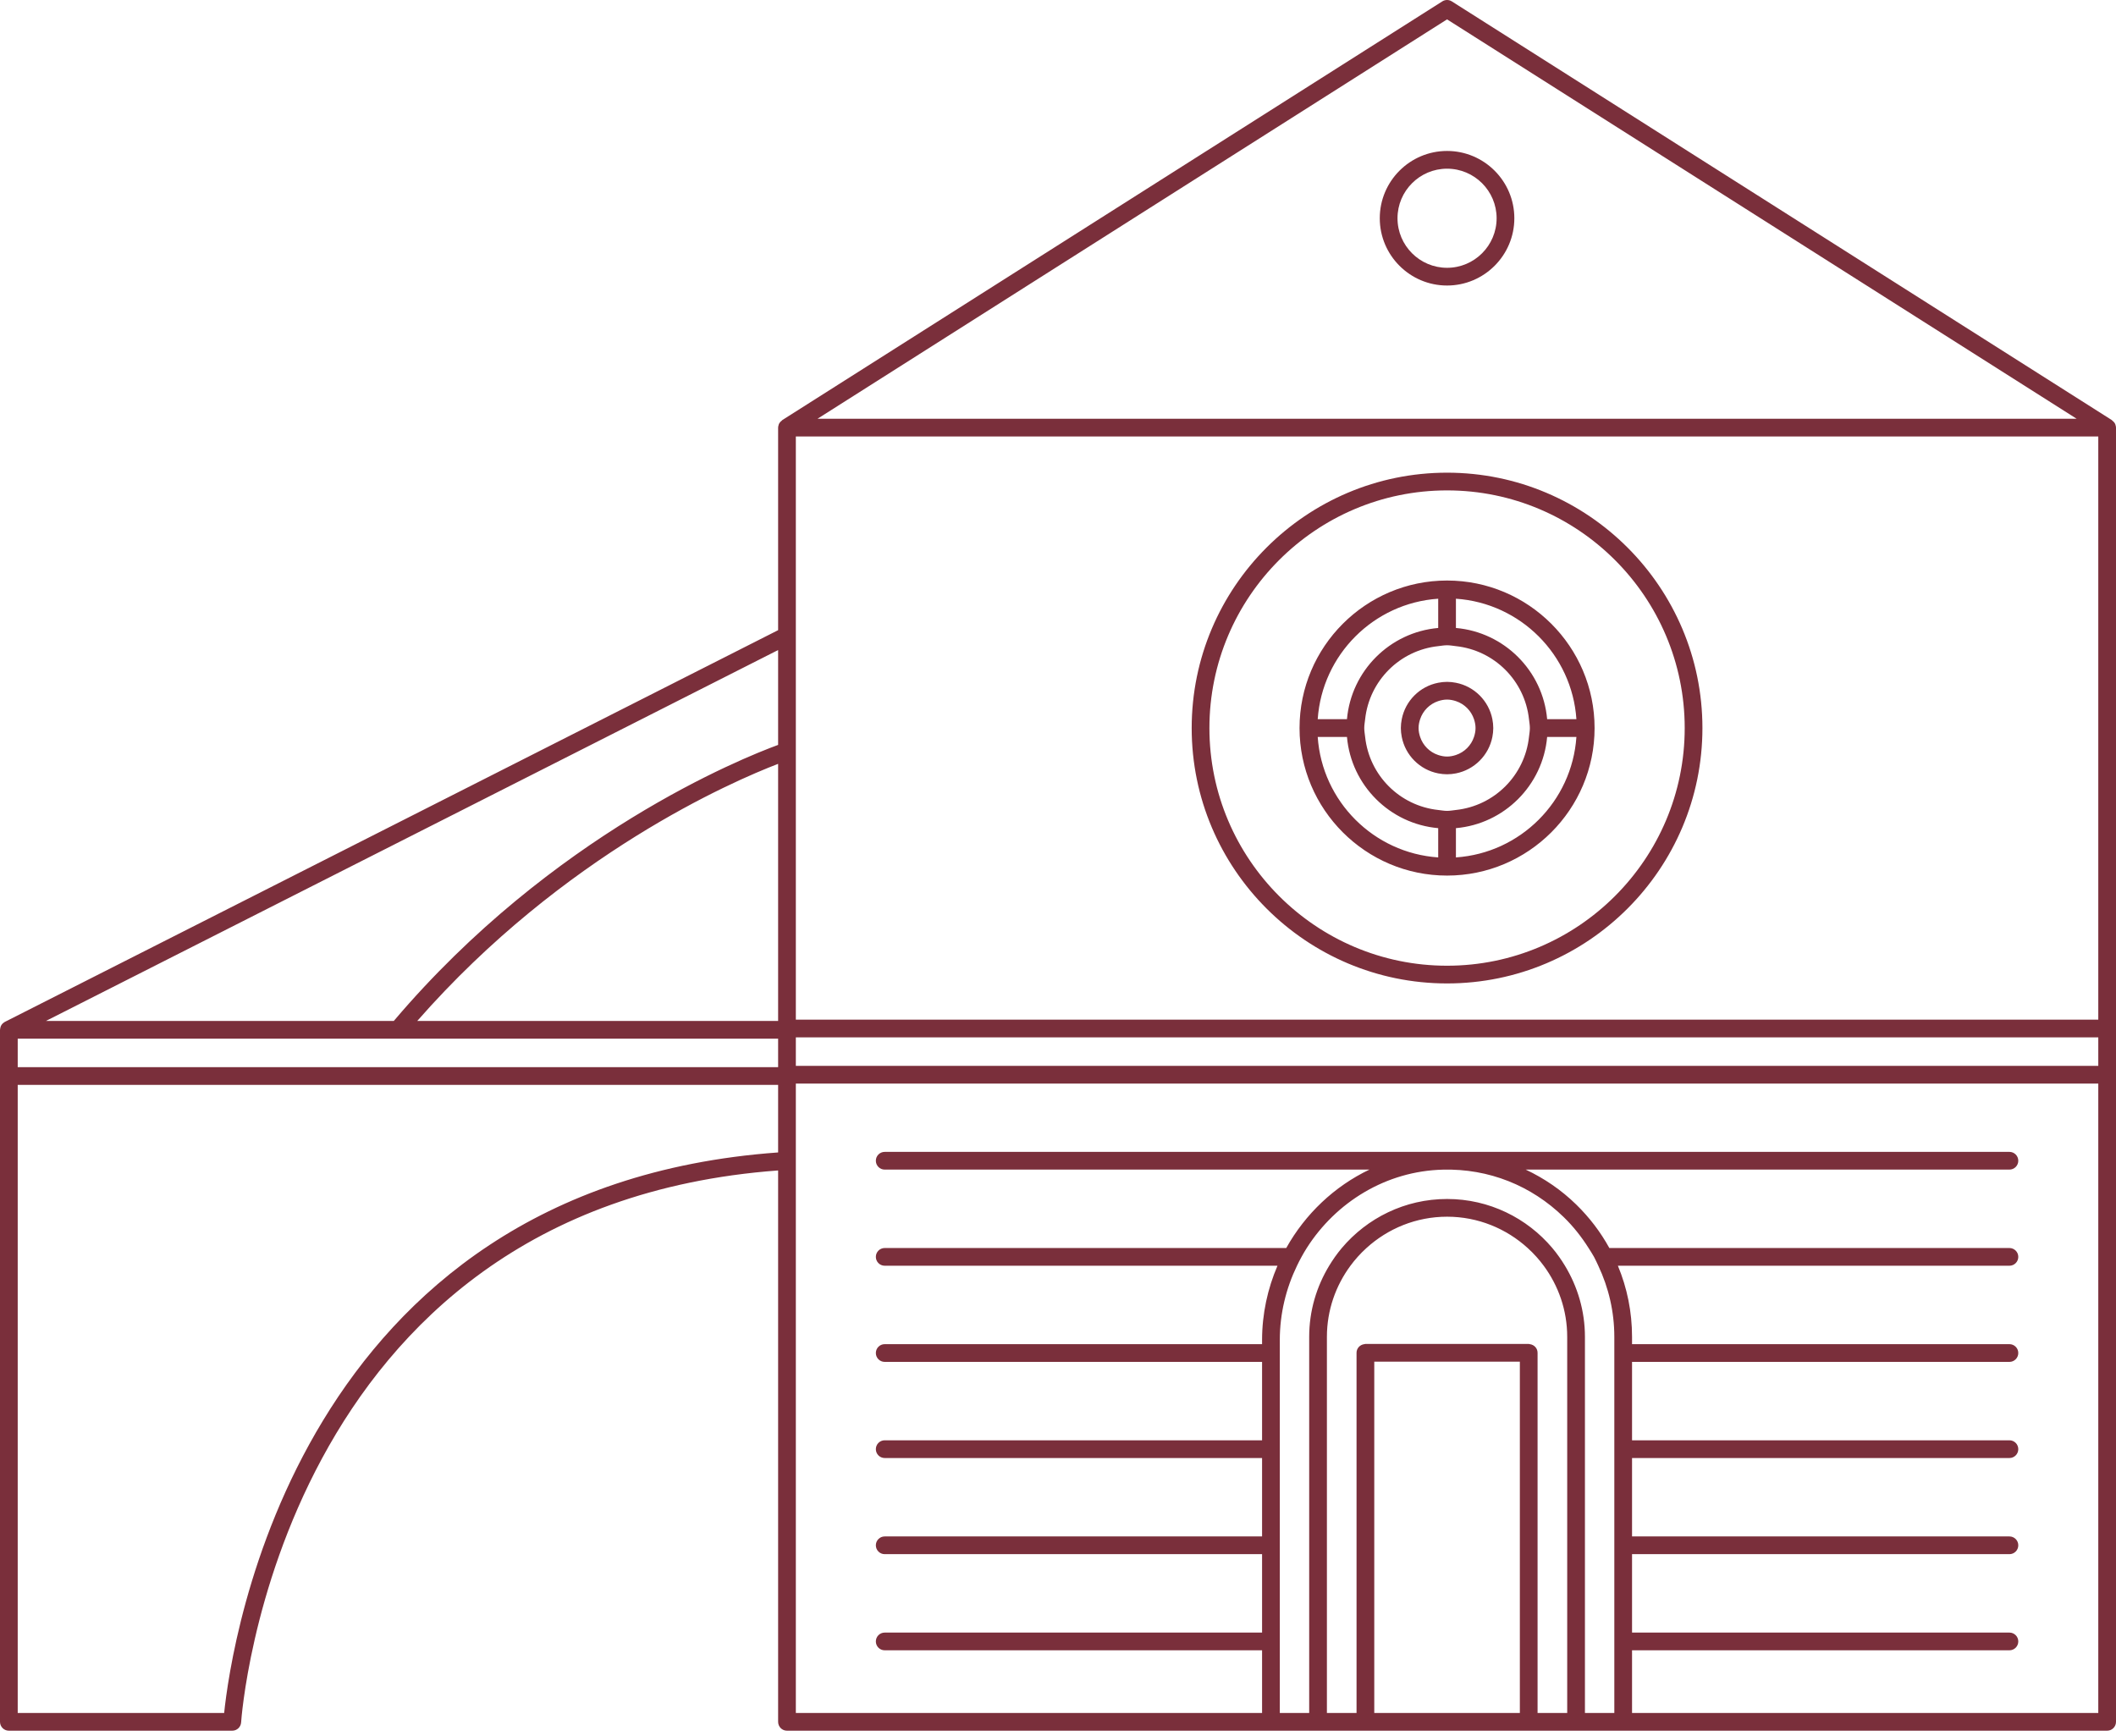 <?xml version="1.0" encoding="UTF-8"?>
<svg viewBox="0 0 206 169" version="1.1" xmlns="http://www.w3.org/2000/svg" xmlns:xlink="http://www.w3.org/1999/xlink">
    <title>Fill 1</title>
    <g id="Grafica" stroke="none" stroke-width="1" fill="none" fill-rule="evenodd">
        <g class="" id="HOMEPAGE" transform="translate(-150, -1482)" fill="#7A2F3B">
            <path d="M288.255,1552.015 C288.53,1551.184 289.182,1550.532 290.014,1550.255 C290.286,1550.166 290.573,1550.105 290.876,1550.105 C291.18,1550.105 291.466,1550.166 291.739,1550.255 C292.571,1550.532 293.223,1551.184 293.499,1552.015 C293.589,1552.288 293.649,1552.574 293.649,1552.878 C293.649,1553.182 293.589,1553.468 293.499,1553.741 C293.223,1554.573 292.571,1555.225 291.739,1555.501 C291.466,1555.591 291.18,1555.651 290.876,1555.651 C290.573,1555.651 290.286,1555.591 290.014,1555.501 C289.182,1555.225 288.53,1554.573 288.255,1553.741 C288.164,1553.468 288.103,1553.182 288.103,1552.878 C288.103,1552.574 288.164,1552.288 288.255,1552.015 L288.255,1552.015 Z M290.014,1557.29 C290.293,1557.344 290.581,1557.377 290.876,1557.377 C291.171,1557.377 291.46,1557.344 291.739,1557.29 C293.528,1556.94 294.938,1555.53 295.288,1553.741 C295.342,1553.461 295.375,1553.173 295.375,1552.878 C295.375,1552.583 295.342,1552.295 295.288,1552.015 C294.938,1550.226 293.528,1548.816 291.739,1548.468 C291.46,1548.413 291.171,1548.38 290.876,1548.38 C290.581,1548.38 290.293,1548.413 290.014,1548.468 C288.224,1548.816 286.815,1550.226 286.466,1552.015 C286.411,1552.295 286.378,1552.583 286.378,1552.878 C286.378,1553.173 286.411,1553.461 286.466,1553.741 C286.815,1555.53 288.224,1556.94 290.014,1557.29 L290.014,1557.29 Z M281.132,1553.741 C281.547,1558.45 285.305,1562.208 290.014,1562.622 L290.014,1565.471 C283.735,1565.043 278.712,1560.02 278.284,1553.741 L281.132,1553.741 Z M300.62,1552.015 C300.206,1547.307 296.448,1543.548 291.739,1543.134 L291.739,1540.286 C298.018,1540.712 303.041,1545.736 303.469,1552.015 L300.62,1552.015 Z M282.815,1552.878 L282.815,1552.878 C282.815,1552.583 282.87,1552.304 282.901,1552.015 C283.308,1548.268 286.266,1545.308 290.014,1544.903 C290.302,1544.872 290.581,1544.817 290.876,1544.817 C291.171,1544.817 291.453,1544.872 291.739,1544.903 C295.487,1545.308 298.446,1548.268 298.852,1552.015 C298.883,1552.304 298.938,1552.583 298.938,1552.878 C298.938,1553.173 298.883,1553.453 298.852,1553.741 C298.446,1557.489 295.487,1560.448 291.739,1560.853 C291.453,1560.884 291.171,1560.94 290.876,1560.94 C290.581,1560.94 290.302,1560.884 290.014,1560.853 C286.266,1560.448 283.308,1557.489 282.901,1553.741 C282.87,1553.453 282.815,1553.173 282.815,1552.878 L282.815,1552.878 Z M291.739,1565.471 L291.739,1562.622 C296.448,1562.208 300.206,1558.45 300.62,1553.741 L303.469,1553.741 C303.041,1560.02 298.018,1565.043 291.739,1565.471 L291.739,1565.471 Z M290.014,1540.286 L290.014,1543.134 C285.305,1543.548 281.547,1547.307 281.132,1552.015 L278.284,1552.015 C278.712,1545.736 283.735,1540.712 290.014,1540.286 L290.014,1540.286 Z M290.876,1567.239 C298.795,1567.239 305.238,1560.796 305.238,1552.878 C305.238,1544.958 298.795,1538.515 290.876,1538.515 C282.958,1538.515 276.515,1544.958 276.515,1552.878 C276.515,1560.796 282.958,1567.239 290.876,1567.239 L290.876,1567.239 Z M290.876,1529.741 C303.633,1529.741 314.012,1540.12 314.012,1552.878 C314.012,1565.635 303.633,1576.014 290.876,1576.014 C278.12,1576.014 267.741,1565.635 267.741,1552.878 C267.741,1540.12 278.12,1529.741 290.876,1529.741 L290.876,1529.741 Z M290.876,1577.739 C304.585,1577.739 315.737,1566.586 315.737,1552.878 C315.737,1539.169 304.585,1528.016 290.876,1528.016 C277.167,1528.016 266.015,1539.169 266.015,1552.878 C266.015,1566.586 277.167,1577.739 290.876,1577.739 L290.876,1577.739 Z M308.885,1642.659 L345.625,1642.659 C346.101,1642.659 346.487,1642.274 346.487,1641.796 C346.487,1641.32 346.101,1640.934 345.625,1640.934 L308.885,1640.934 L308.885,1633.3 L345.625,1633.3 C346.101,1633.3 346.487,1632.915 346.487,1632.437 C346.487,1631.961 346.101,1631.575 345.625,1631.575 L308.885,1631.575 L308.885,1623.941 L345.625,1623.941 C346.101,1623.941 346.487,1623.554 346.487,1623.078 C346.487,1622.6 346.101,1622.215 345.625,1622.215 L308.885,1622.215 L308.885,1614.582 L345.625,1614.582 C346.101,1614.582 346.487,1614.195 346.487,1613.719 C346.487,1613.241 346.101,1612.856 345.625,1612.856 L308.885,1612.856 L308.885,1612.144 C308.885,1609.723 308.409,1607.385 307.507,1605.221 L345.625,1605.221 C346.101,1605.221 346.487,1604.835 346.487,1604.358 C346.487,1603.882 346.101,1603.496 345.625,1603.496 L306.675,1603.496 C305.828,1601.955 304.748,1600.528 303.45,1599.263 C301.99,1597.836 300.323,1596.706 298.532,1595.862 L345.625,1595.862 C346.101,1595.862 346.487,1595.475 346.487,1594.999 C346.487,1594.523 346.101,1594.137 345.625,1594.137 L236.13,1594.137 C235.652,1594.137 235.267,1594.523 235.267,1594.999 C235.267,1595.475 235.652,1595.862 236.13,1595.862 L283.319,1595.862 C279.909,1597.489 277.076,1600.177 275.221,1603.496 L236.13,1603.496 C235.652,1603.496 235.267,1603.882 235.267,1604.358 C235.267,1604.835 235.652,1605.221 236.13,1605.221 L274.367,1605.221 C273.409,1607.45 272.867,1609.899 272.867,1612.465 L272.867,1612.856 L236.13,1612.856 C235.652,1612.856 235.267,1613.241 235.267,1613.719 C235.267,1614.195 235.652,1614.582 236.13,1614.582 L272.867,1614.582 L272.867,1622.215 L236.13,1622.215 C235.652,1622.215 235.267,1622.6 235.267,1623.078 C235.267,1623.554 235.652,1623.941 236.13,1623.941 L272.867,1623.941 L272.867,1631.575 L236.13,1631.575 C235.652,1631.575 235.267,1631.961 235.267,1632.437 C235.267,1632.915 235.652,1633.3 236.13,1633.3 L272.867,1633.3 L272.867,1640.934 L236.13,1640.934 C235.652,1640.934 235.267,1641.32 235.267,1641.796 C235.267,1642.274 235.652,1642.659 236.13,1642.659 L272.867,1642.659 L272.867,1648.761 L227.478,1648.761 L227.478,1594.999 L227.478,1587.49 L354.275,1587.49 L354.275,1648.761 L308.885,1648.761 L308.885,1642.659 Z M304.299,1642.659 L304.299,1641.796 L304.299,1640.934 L304.299,1633.3 L304.299,1632.436 L304.299,1631.575 L304.299,1623.941 L304.299,1623.078 L304.299,1622.215 L304.299,1614.582 L304.299,1613.717 L304.299,1612.856 L304.299,1612.144 C304.299,1609.609 303.579,1607.245 302.354,1605.221 C302.175,1604.926 301.989,1604.638 301.788,1604.358 C301.578,1604.062 301.359,1603.772 301.124,1603.496 C298.662,1600.581 294.985,1598.723 290.88,1598.723 C286.771,1598.723 283.094,1600.581 280.63,1603.496 C280.396,1603.772 280.177,1604.062 279.964,1604.358 C279.766,1604.638 279.58,1604.926 279.4,1605.221 C278.173,1607.245 277.454,1609.609 277.454,1612.144 L277.454,1612.856 L277.454,1613.717 L277.454,1614.582 L277.454,1622.215 L277.454,1623.078 L277.454,1623.941 L277.454,1631.575 L277.454,1632.436 L277.454,1633.3 L277.454,1640.934 L277.454,1641.796 L277.454,1642.659 L277.454,1648.761 L274.593,1648.761 L274.593,1642.659 L274.593,1641.796 L274.593,1640.934 L274.593,1633.3 L274.593,1632.436 L274.593,1631.575 L274.593,1623.941 L274.593,1623.078 L274.593,1622.215 L274.593,1614.582 L274.593,1613.717 L274.593,1612.856 L274.593,1612.465 C274.593,1609.875 275.205,1607.418 276.267,1605.221 C276.408,1604.928 276.553,1604.64 276.71,1604.358 C276.872,1604.065 277.038,1603.775 277.217,1603.496 C280.063,1599.025 284.944,1595.997 290.486,1595.867 L290.486,1595.867 C294.93,1595.757 299.078,1597.408 302.244,1600.497 C303.179,1601.408 303.975,1602.421 304.653,1603.496 C304.832,1603.78 305.02,1604.063 305.182,1604.358 C305.334,1604.638 305.464,1604.931 305.6,1605.221 C306.609,1607.359 307.16,1609.704 307.16,1612.144 L307.16,1612.856 L307.16,1613.717 L307.16,1614.582 L307.16,1622.215 L307.16,1623.078 L307.16,1623.941 L307.16,1631.575 L307.16,1632.436 L307.16,1633.3 L307.16,1640.934 L307.16,1641.796 L307.16,1642.659 L307.16,1648.761 L304.299,1648.761 L304.299,1642.659 Z M151.725,1648.761 L151.725,1587.614 L225.753,1587.614 L225.753,1594.192 C178.868,1597.567 172.506,1642.154 171.822,1648.761 L151.725,1648.761 Z M227.478,1585.763 L354.275,1585.763 L354.275,1582.99 L227.478,1582.99 L227.478,1585.763 Z M225.753,1583.114 L225.753,1585.764 L225.753,1585.889 L151.725,1585.889 L151.725,1585.764 L151.725,1583.114 L188.739,1583.114 L225.753,1583.114 Z M225.753,1581.389 L190.623,1581.389 C204.866,1565.148 221.358,1558.048 225.753,1556.362 L225.753,1581.389 Z M354.275,1581.264 L227.478,1581.264 L227.478,1555.128 L227.478,1543.878 L227.478,1524.492 L354.275,1524.492 L354.275,1581.264 Z M290.876,1483.886 L352.168,1522.767 L229.587,1522.767 L290.876,1483.886 Z M225.753,1545.283 L225.753,1554.517 C222.226,1555.812 203.754,1563.217 188.339,1581.389 L154.476,1581.389 L225.753,1545.283 Z M299.688,1642.659 L299.688,1641.796 L299.688,1640.934 L299.688,1633.3 L299.688,1632.436 L299.688,1631.575 L299.688,1623.941 L299.688,1623.078 L299.688,1622.215 L299.688,1614.582 L299.688,1613.717 L299.688,1613.697 C299.688,1613.257 299.359,1612.912 298.934,1612.856 C298.898,1612.851 298.865,1612.834 298.826,1612.834 L282.927,1612.834 C282.887,1612.834 282.855,1612.851 282.818,1612.856 C282.396,1612.912 282.064,1613.257 282.064,1613.697 L282.064,1613.717 L282.064,1614.582 L282.064,1622.215 L282.064,1623.078 L282.064,1623.941 L282.064,1631.575 L282.064,1632.436 L282.064,1633.3 L282.064,1640.934 L282.064,1641.796 L282.064,1642.659 L282.064,1648.761 L279.179,1648.761 L279.179,1642.659 L279.179,1641.796 L279.179,1640.934 L279.179,1633.3 L279.179,1632.436 L279.179,1631.575 L279.179,1623.941 L279.179,1623.078 L279.179,1622.215 L279.179,1614.582 L279.179,1613.717 L279.179,1612.856 L279.179,1612.144 C279.179,1609.55 280.039,1607.161 281.471,1605.221 C281.692,1604.921 281.926,1604.634 282.173,1604.358 C282.444,1604.055 282.73,1603.768 283.031,1603.496 C285.11,1601.608 287.858,1600.448 290.88,1600.448 C293.899,1600.448 296.646,1601.608 298.724,1603.496 C299.024,1603.768 299.311,1604.055 299.581,1604.358 C299.828,1604.634 300.063,1604.921 300.284,1605.221 C301.716,1607.161 302.573,1609.55 302.573,1612.144 L302.573,1612.856 L302.573,1613.717 L302.573,1614.582 L302.573,1622.215 L302.573,1623.078 L302.573,1623.941 L302.573,1631.575 L302.573,1632.436 L302.573,1633.3 L302.573,1640.934 L302.573,1641.796 L302.573,1642.659 L302.573,1648.761 L299.688,1648.761 L299.688,1642.659 Z M283.79,1648.761 L283.79,1642.659 L283.79,1641.796 L283.79,1640.934 L283.79,1633.3 L283.79,1632.436 L283.79,1631.575 L283.79,1623.941 L283.79,1623.078 L283.79,1622.215 L283.79,1614.582 L283.79,1614.559 L297.963,1614.559 L297.963,1614.582 L297.963,1622.215 L297.963,1623.078 L297.963,1623.941 L297.963,1631.575 L297.963,1632.436 L297.963,1633.3 L297.963,1640.934 L297.963,1641.796 L297.963,1642.659 L297.963,1648.761 L283.79,1648.761 Z M355.945,1523.358 C355.941,1523.345 355.943,1523.329 355.938,1523.315 C355.877,1523.165 355.769,1523.041 355.634,1522.943 C355.62,1522.932 355.617,1522.91 355.6,1522.899 L291.339,1482.135 C291.056,1481.955 290.697,1481.955 290.414,1482.135 L226.153,1522.899 C226.137,1522.91 226.134,1522.932 226.119,1522.943 C225.984,1523.041 225.875,1523.165 225.815,1523.315 C225.811,1523.329 225.813,1523.345 225.808,1523.358 C225.779,1523.445 225.753,1523.533 225.753,1523.629 L225.753,1543.348 L150.473,1581.482 C150.409,1581.514 150.357,1581.561 150.304,1581.606 C150.286,1581.621 150.264,1581.632 150.25,1581.647 C150.178,1581.722 150.119,1581.808 150.076,1581.903 C150.066,1581.927 150.064,1581.956 150.055,1581.98 C150.031,1582.053 150.012,1582.13 150.009,1582.212 C150.009,1582.225 150,1582.237 150,1582.251 L150,1586.627 L150,1586.751 L150,1649.623 C150,1650.101 150.387,1650.486 150.863,1650.486 L172.611,1650.486 C173.068,1650.486 173.446,1650.131 173.474,1649.675 C173.503,1649.171 177.025,1599.555 225.753,1595.945 L225.753,1649.623 C225.753,1650.101 226.137,1650.486 226.615,1650.486 L273.73,1650.486 L278.316,1650.486 L282.927,1650.486 L298.826,1650.486 L303.436,1650.486 L308.023,1650.486 L355.137,1650.486 C355.615,1650.486 356,1650.101 356,1649.623 L356,1586.627 L356,1582.127 L356,1523.629 C356,1523.533 355.976,1523.445 355.945,1523.358 L355.945,1523.358 Z M286.052,1503.246 C286.052,1500.587 288.217,1498.422 290.876,1498.422 C293.537,1498.422 295.701,1500.587 295.701,1503.246 C295.701,1505.907 293.537,1508.071 290.876,1508.071 C288.217,1508.071 286.052,1505.907 286.052,1503.246 L286.052,1503.246 Z M290.876,1496.696 C287.265,1496.696 284.326,1499.635 284.326,1503.246 C284.326,1506.859 287.265,1509.796 290.876,1509.796 C294.488,1509.796 297.426,1506.859 297.426,1503.246 C297.426,1499.635 294.488,1496.696 290.876,1496.696 L290.876,1496.696 Z" class="" id="Fill-1"/>
        </g>
    </g>
</svg>